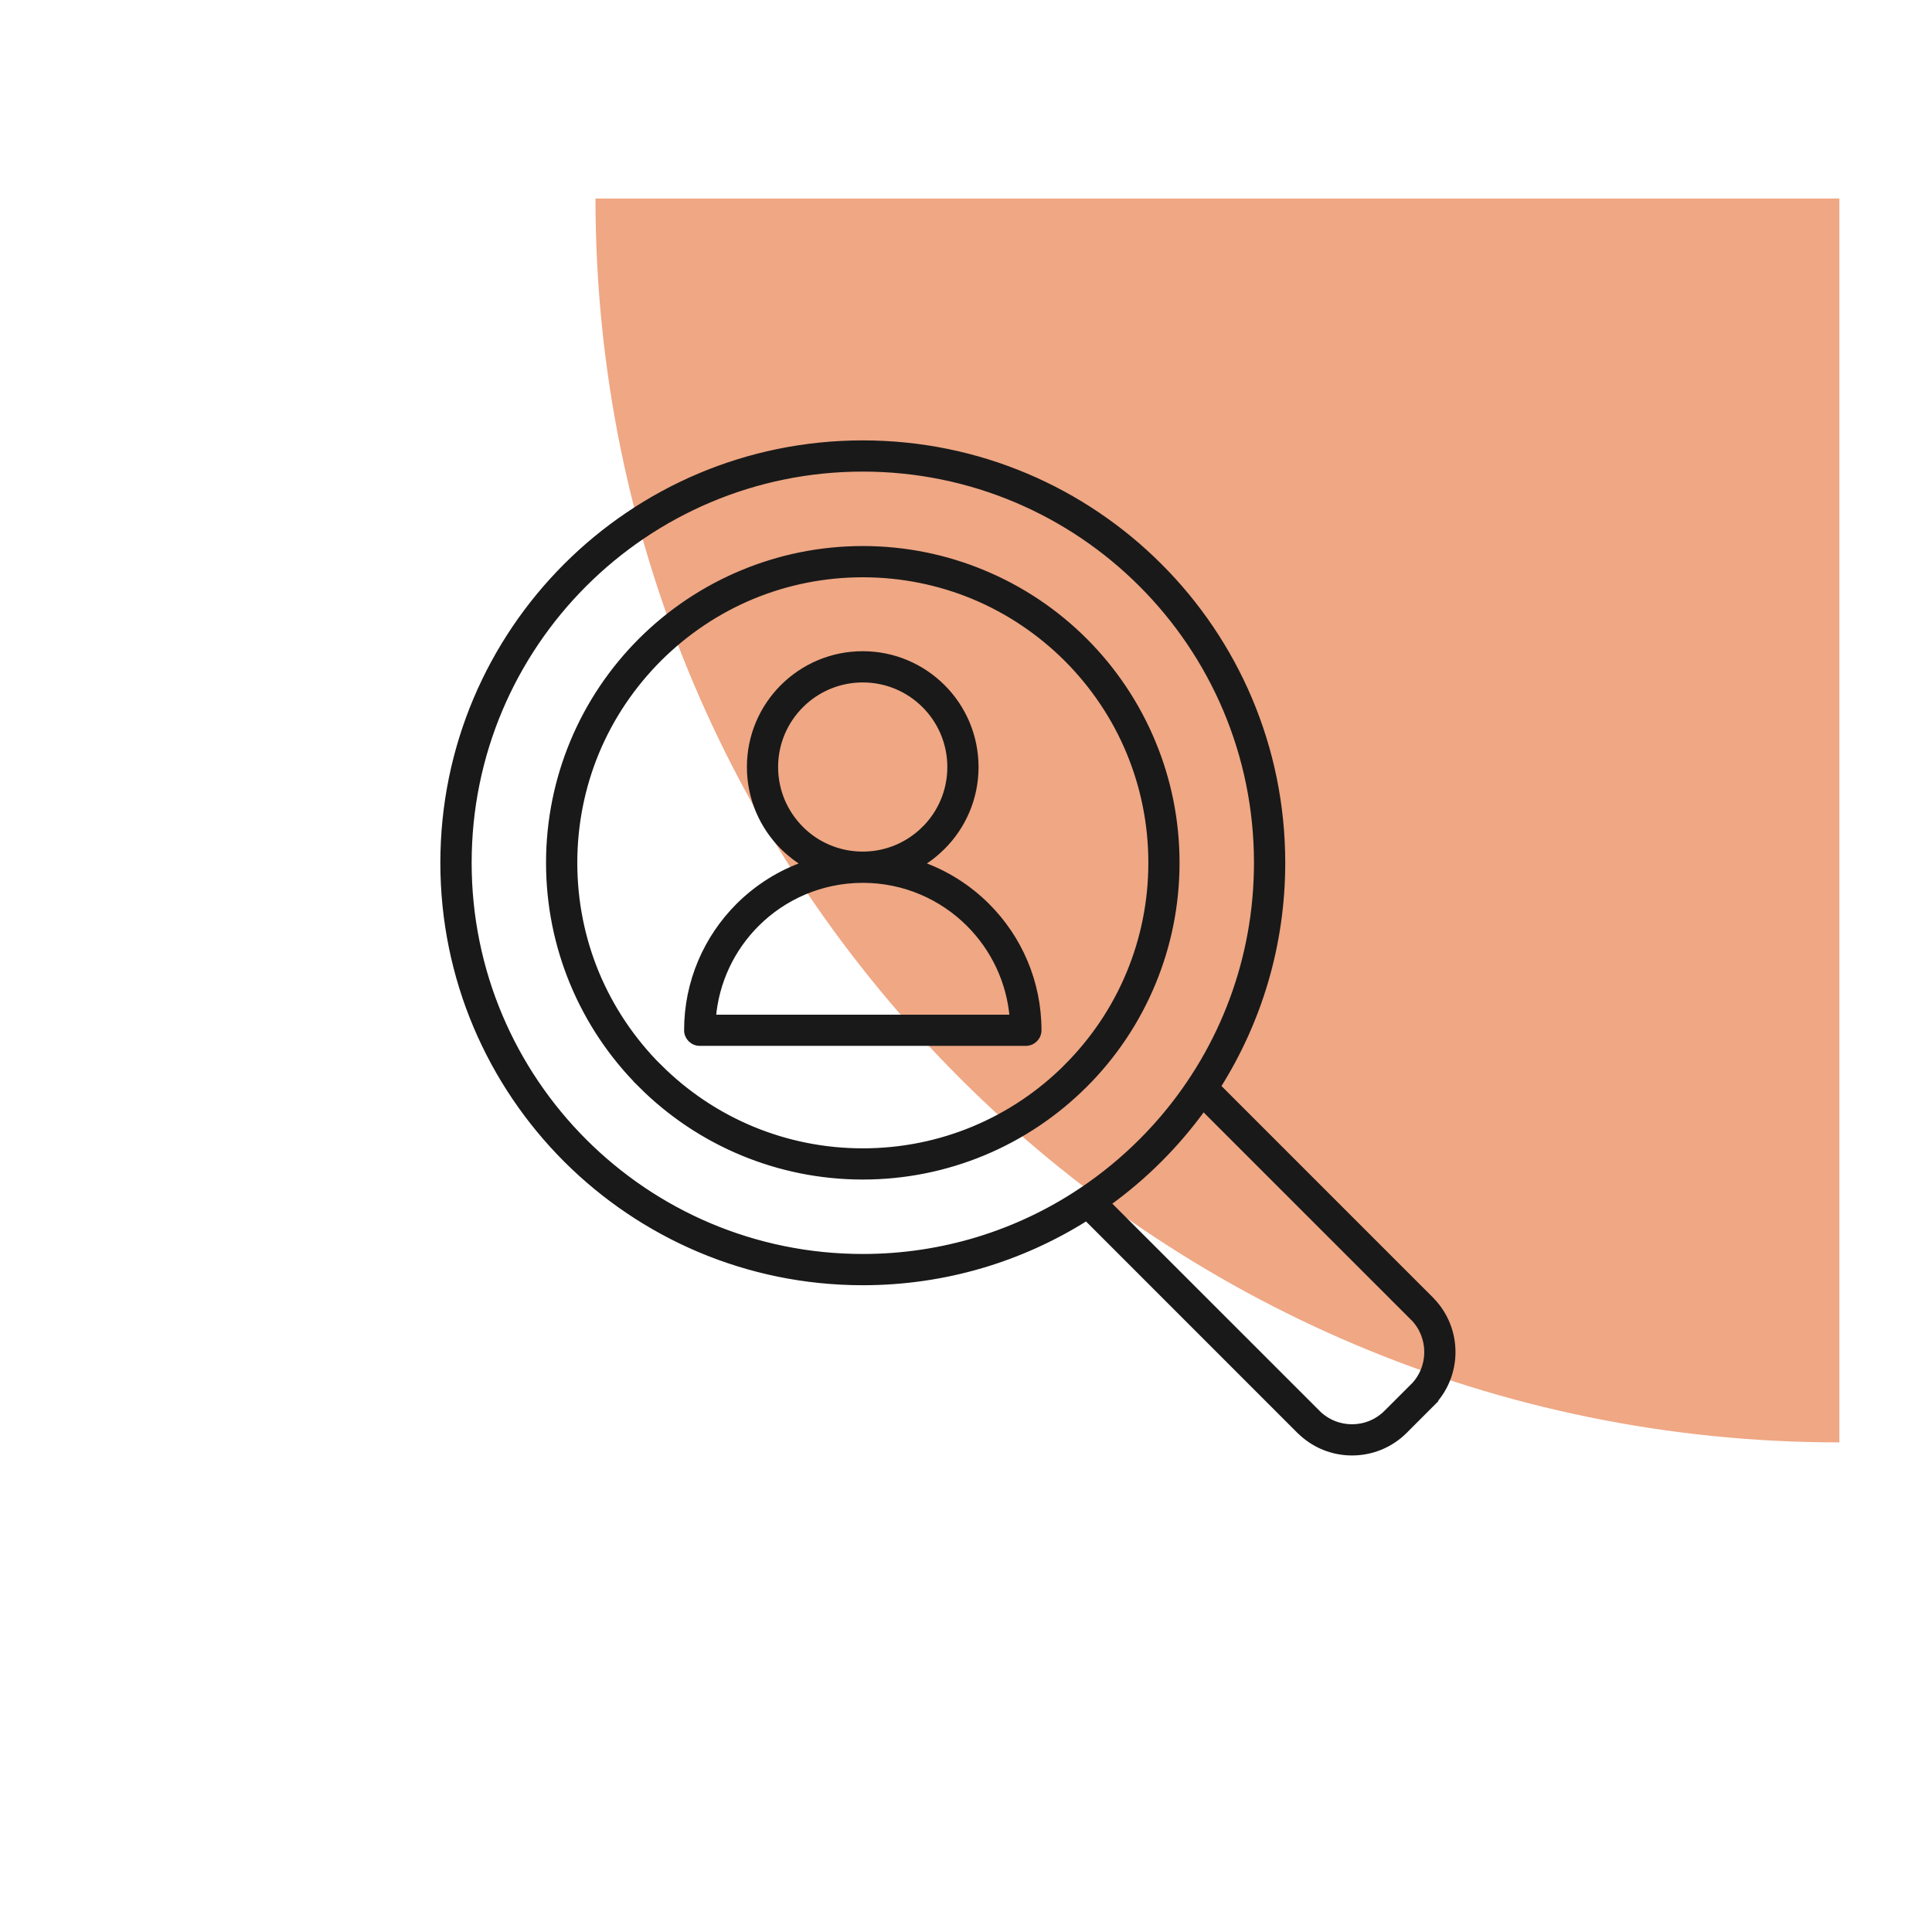 <?xml version="1.0" encoding="UTF-8"?> <svg xmlns="http://www.w3.org/2000/svg" width="146" height="146" viewBox="0 0 146 146" fill="none"><path d="M45 15C45 66.915 87.085 109 139 109V109L139 15L45 15V15Z" fill="#EFA784"></path><path fill-rule="evenodd" clip-rule="evenodd" d="M80.637 49.764C78.622 47.753 76.215 46.128 73.553 45.024C70.985 43.964 68.163 43.375 65.201 43.375C62.238 43.375 59.418 43.964 56.851 45.024C54.185 46.128 51.782 47.753 49.768 49.764C47.753 51.783 46.129 54.181 45.024 56.848C43.964 59.414 43.376 62.242 43.376 65.2C43.376 68.166 43.964 70.985 45.024 73.552C46.133 76.222 47.753 78.625 49.76 80.636L49.764 80.641L49.768 80.636C51.782 82.652 54.186 84.275 56.851 85.376C59.419 86.439 62.239 87.029 65.201 87.029C68.166 87.029 70.986 86.439 73.557 85.376C76.222 84.272 78.629 82.652 80.637 80.641H80.641L80.637 80.636C82.652 78.621 84.275 76.219 85.376 73.552C86.44 70.985 87.03 68.166 87.03 65.2C87.03 62.238 86.44 59.414 85.376 56.848C84.275 54.181 82.652 51.783 80.637 49.764V49.764ZM65.197 49.461C67.537 49.461 69.666 50.414 71.205 51.951V51.958H71.213C72.748 53.497 73.698 55.622 73.698 57.966C73.698 60.306 72.748 62.435 71.205 63.974C70.692 64.49 70.112 64.941 69.479 65.31C71.418 65.971 73.154 67.072 74.57 68.487C76.969 70.883 78.454 74.2 78.454 77.857C78.454 78.368 78.035 78.786 77.521 78.786H52.88C52.367 78.786 51.947 78.368 51.947 77.857C51.947 74.2 53.436 70.883 55.83 68.487C57.249 67.072 58.983 65.971 60.921 65.314C60.289 64.941 59.703 64.49 59.188 63.974L59.184 63.97H59.18C57.644 62.427 56.693 60.306 56.693 57.966C56.693 55.614 57.644 53.49 59.184 51.95C60.723 50.414 62.848 49.461 65.196 49.461H65.197V49.461ZM69.893 53.264L69.896 53.267C71.095 54.467 71.839 56.127 71.839 57.967C71.839 59.798 71.096 61.459 69.896 62.659V62.663L69.893 62.659C68.707 63.843 67.081 64.582 65.284 64.604H65.157C63.335 64.593 61.689 63.855 60.501 62.665L60.497 62.659C59.298 61.459 58.551 59.798 58.551 57.967C58.551 56.127 59.298 54.47 60.501 53.267C61.7 52.068 63.361 51.321 65.197 51.321C67.033 51.321 68.693 52.064 69.893 53.264H69.893V53.264ZM73.256 69.801C75.111 71.659 76.329 74.152 76.552 76.929H53.849C54.072 74.153 55.29 71.659 57.148 69.801C59.199 67.75 62.03 66.48 65.157 66.466H65.245C68.371 66.476 71.205 67.75 73.256 69.801ZM91.989 82.106L108.109 98.227L108.159 98.281C109.213 99.364 109.74 100.769 109.74 102.173C109.74 103.599 109.195 105.029 108.109 106.115L108.105 106.119H108.109L106.12 108.109C105.033 109.195 103.6 109.739 102.169 109.739C100.747 109.739 99.317 109.195 98.23 108.109H98.224L82.107 91.988C77.214 95.082 71.418 96.874 65.201 96.874C56.456 96.874 48.535 93.326 42.804 87.599C37.074 81.865 33.527 73.947 33.527 65.2C33.527 56.453 37.074 48.538 42.804 42.804C48.535 37.074 56.453 33.53 65.201 33.53C73.949 33.53 81.865 37.074 87.596 42.804C93.33 48.538 96.875 56.456 96.875 65.2C96.875 71.417 95.083 77.214 91.989 82.106H91.989V82.106ZM81.694 90.039L81.686 90.043L81.683 90.045L81.679 90.049C76.957 93.187 71.292 95.012 65.2 95.012C56.968 95.012 49.515 91.677 44.121 86.283C38.727 80.888 35.392 73.435 35.392 65.2C35.392 56.965 38.727 49.515 44.121 44.121C49.514 38.727 56.968 35.388 65.2 35.388C73.433 35.388 80.888 38.727 86.282 44.121C91.678 49.515 95.012 56.968 95.012 65.2C95.012 72.522 92.375 79.229 87.994 84.418L87.976 84.44L87.936 84.487C87.716 84.743 87.497 84.996 87.273 85.245L87.266 85.247C86.954 85.592 86.636 85.925 86.307 86.254L86.278 86.283C84.891 87.669 83.367 88.923 81.726 90.017L81.692 90.039H81.693H81.694ZM106.792 99.543L106.839 99.583C107.531 100.301 107.882 101.236 107.882 102.173C107.882 103.127 107.515 104.082 106.796 104.806L106.792 104.802L104.802 106.791C104.079 107.516 103.128 107.881 102.169 107.881C101.218 107.881 100.264 107.516 99.54 106.795V106.791L83.675 90.93C85.073 89.925 86.386 88.809 87.596 87.599C88.81 86.385 89.926 85.072 90.927 83.679L106.792 99.543ZM74.259 43.313C77.163 44.512 79.774 46.271 81.953 48.45C84.133 50.631 85.888 53.238 87.091 56.145C88.251 58.939 88.887 62.001 88.887 65.2C88.887 68.404 88.248 71.465 87.091 74.258C85.892 77.162 84.133 79.774 81.953 81.95H81.949C79.77 84.133 77.155 85.891 74.259 87.091C71.466 88.247 68.404 88.887 65.201 88.887C62 88.887 58.94 88.247 56.145 87.091C53.239 85.891 50.632 84.133 48.451 81.95H48.455C46.268 79.77 44.512 77.158 43.31 74.258C42.154 71.465 41.514 68.407 41.514 65.2C41.514 62.001 42.154 58.939 43.31 56.145C44.512 53.238 46.272 50.631 48.451 48.451C50.631 46.272 53.241 44.512 56.145 43.313C58.94 42.154 62 41.514 65.201 41.514C68.404 41.514 71.466 42.153 74.259 43.313V43.313Z" fill="#191919" stroke="#191919" stroke-width="0.5" stroke-miterlimit="10"></path></svg> 